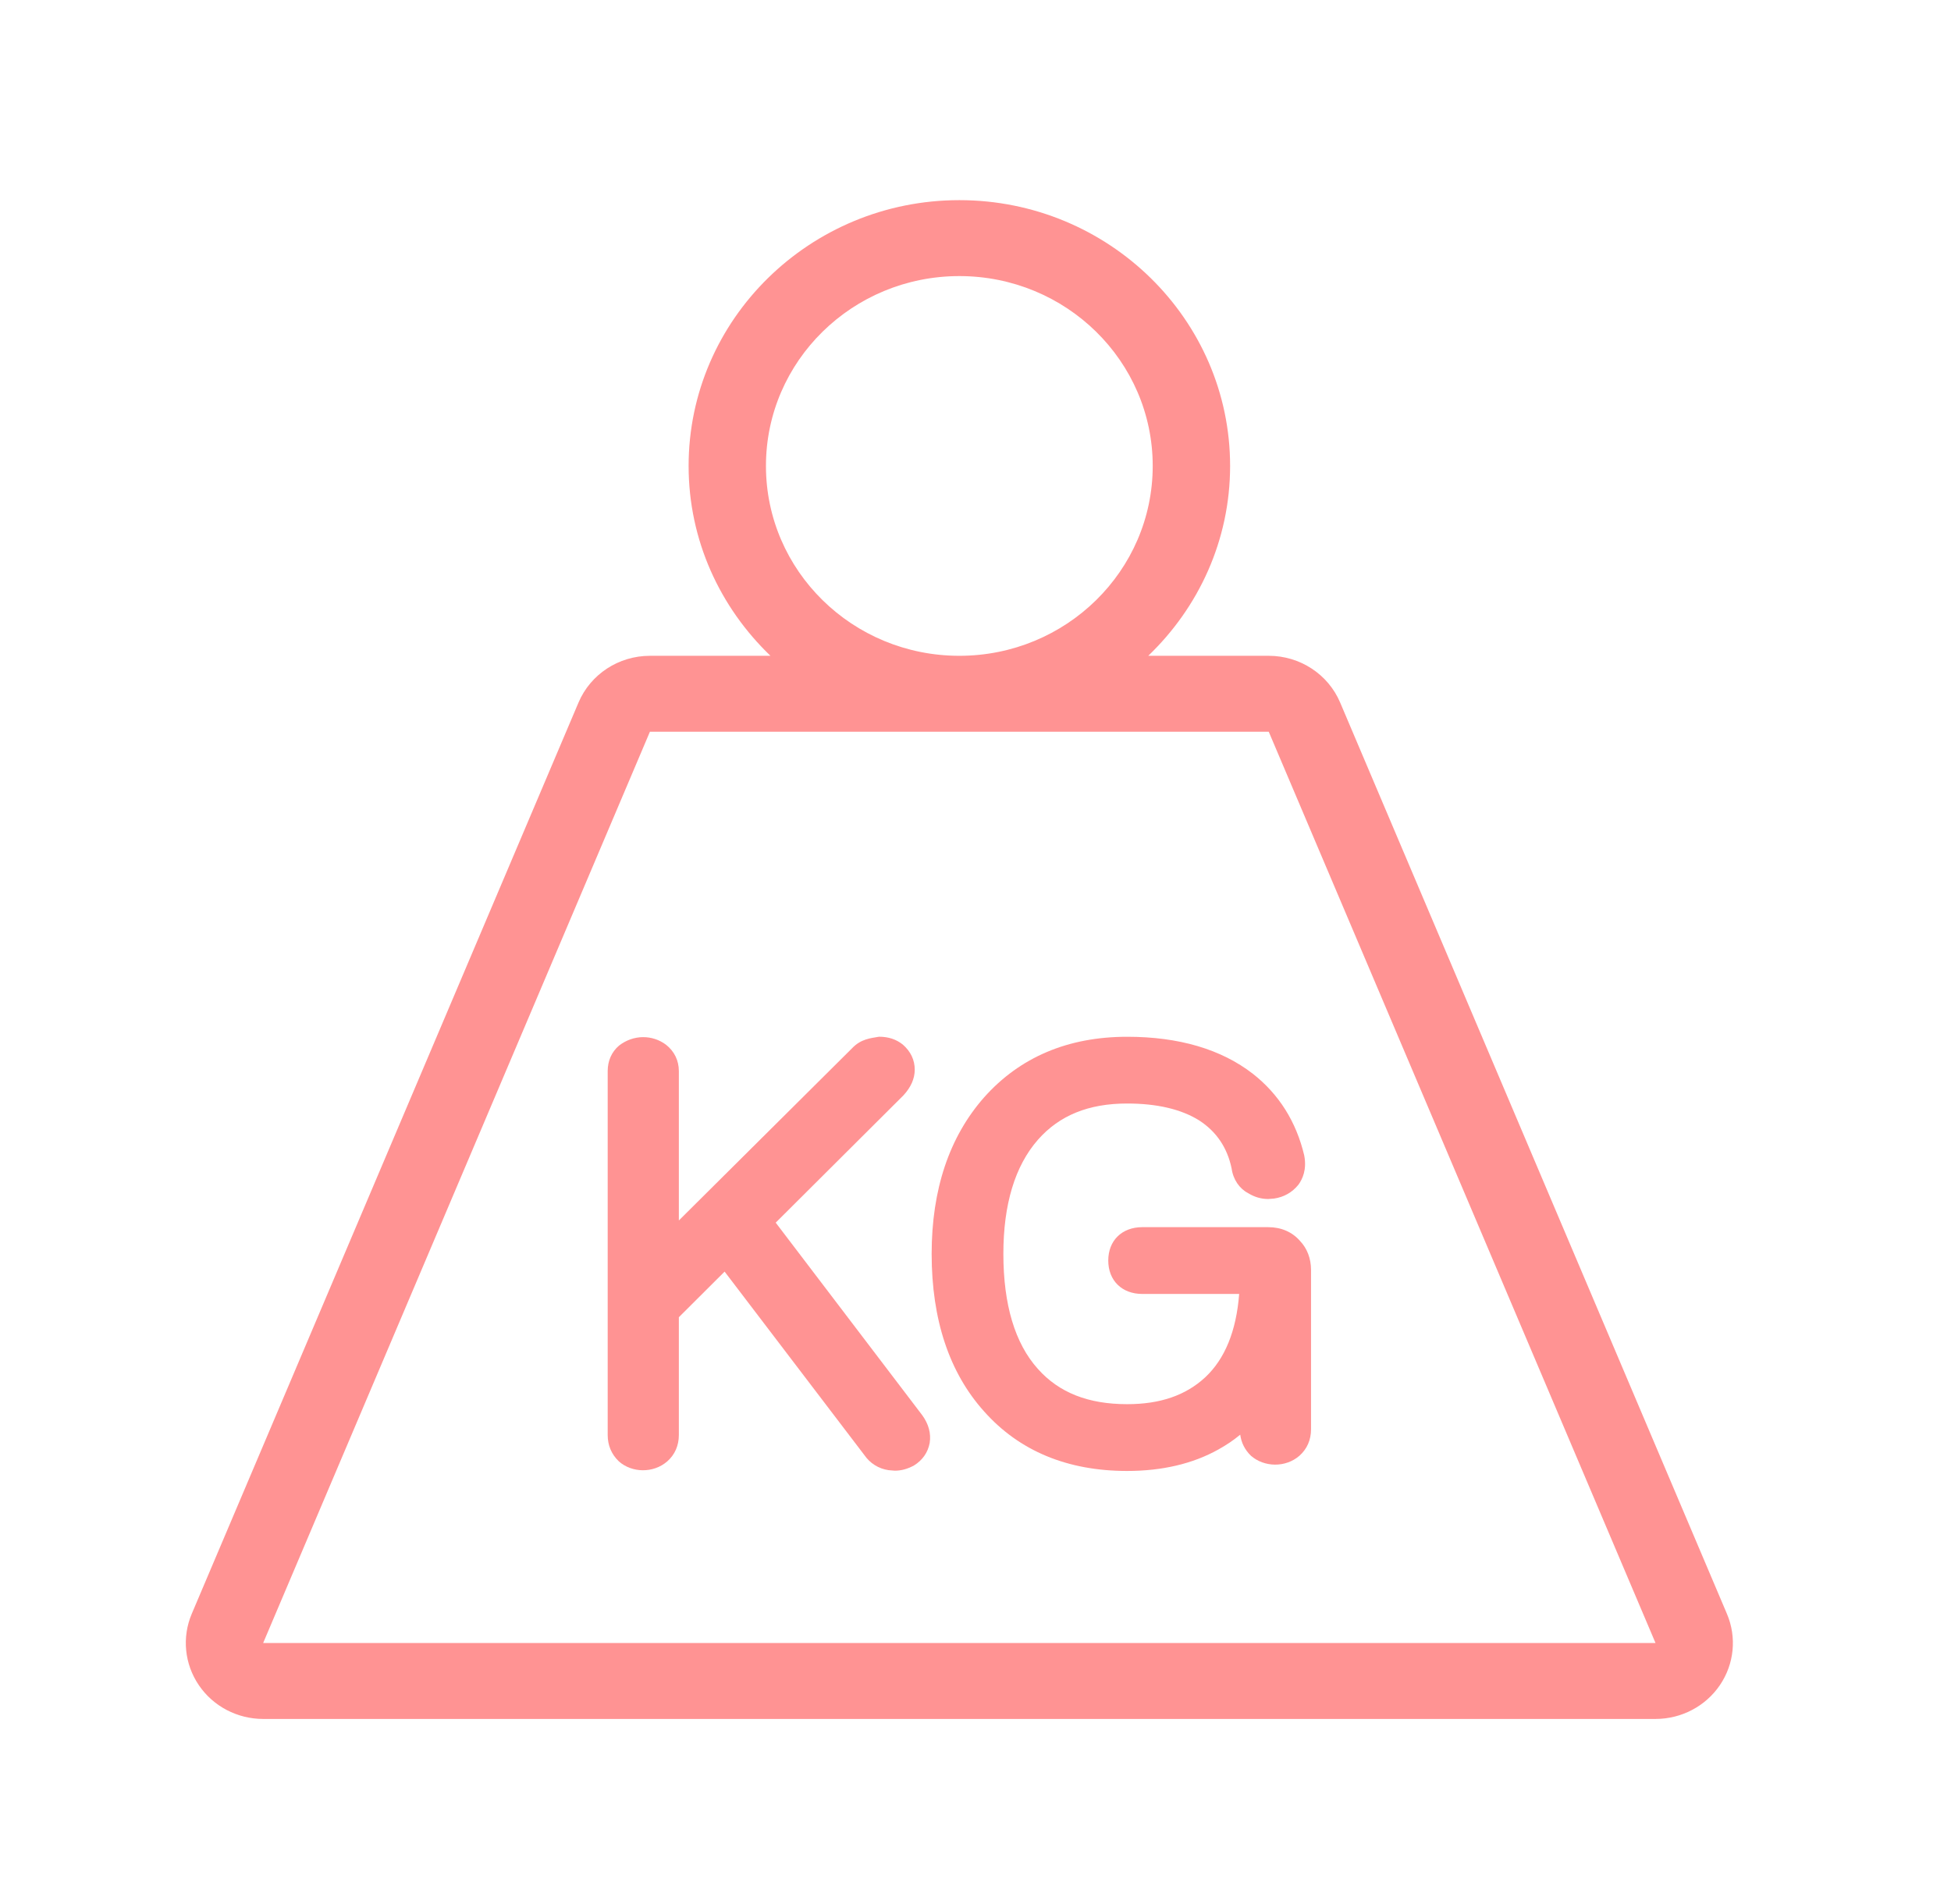 <?xml version="1.0" encoding="UTF-8"?> <svg xmlns="http://www.w3.org/2000/svg" width="42" height="41" viewBox="0 0 42 41" fill="none"><g filter="url(#filter0_d_201_251)"><path d="M19.856 30.472L16.699 26.323L19.449 23.582C19.61 23.408 19.692 23.221 19.692 23.029C19.692 22.824 19.606 22.636 19.434 22.488C19.296 22.378 19.13 22.32 18.922 22.32C18.743 22.353 18.533 22.364 18.336 22.575L14.614 26.276V23.061C14.614 22.835 14.519 22.635 14.337 22.492C14.046 22.274 13.638 22.269 13.326 22.511C13.166 22.648 13.082 22.839 13.082 23.061V30.894C13.082 31.114 13.16 31.306 13.323 31.463C13.603 31.711 14.063 31.724 14.364 31.463C14.528 31.319 14.614 31.121 14.614 30.894V28.359L15.599 27.377L18.603 31.321C18.73 31.506 18.914 31.621 19.13 31.652L19.263 31.663C19.401 31.663 19.533 31.628 19.677 31.55C19.858 31.438 19.977 31.27 20.014 31.064C20.045 30.864 19.993 30.663 19.856 30.472Z" fill="#FF9393"></path><path d="M27.988 26.719C27.819 26.523 27.581 26.42 27.299 26.42H24.591C24.152 26.42 23.858 26.709 23.858 27.138C23.858 27.569 24.152 27.858 24.591 27.858H26.676C26.615 28.655 26.369 29.258 25.943 29.655C25.522 30.043 24.974 30.231 24.265 30.231C23.427 30.231 22.798 29.983 22.343 29.472C21.85 28.924 21.6 28.089 21.6 26.995C21.6 25.928 21.85 25.101 22.345 24.537C22.807 24.013 23.435 23.758 24.264 23.758C24.91 23.758 25.433 23.882 25.817 24.123C26.191 24.366 26.42 24.712 26.513 25.153C26.546 25.395 26.682 25.591 26.871 25.689C27.004 25.771 27.149 25.814 27.303 25.814L27.429 25.804C27.637 25.773 27.814 25.676 27.951 25.507C28.04 25.385 28.136 25.18 28.076 24.873C27.904 24.149 27.532 23.558 26.971 23.118C26.289 22.589 25.378 22.321 24.265 22.321C22.993 22.321 21.957 22.759 21.186 23.625C20.436 24.475 20.056 25.609 20.056 26.995C20.056 28.414 20.437 29.555 21.186 30.388C21.942 31.238 22.978 31.669 24.265 31.669C25.017 31.669 25.678 31.514 26.226 31.208C26.395 31.115 26.552 31.009 26.699 30.888C26.722 31.061 26.798 31.214 26.93 31.342C27.213 31.589 27.672 31.603 27.973 31.342C28.137 31.197 28.223 31 28.223 30.773V27.338C28.223 27.094 28.137 26.875 27.988 26.719Z" fill="#FF9393"></path><path d="M37.176 34.744L28.85 15.125C28.591 14.515 27.985 14.119 27.313 14.119H24.719C25.803 13.079 26.481 11.633 26.481 10.031C26.481 6.876 23.866 4.309 20.652 4.309C17.438 4.309 14.824 6.876 14.824 10.031C14.824 11.633 15.502 13.079 16.586 14.119H13.991C13.319 14.119 12.713 14.515 12.454 15.125L4.128 34.744C3.914 35.249 3.971 35.825 4.28 36.28C4.588 36.735 5.108 37.008 5.665 37.008H35.639C36.196 37.008 36.716 36.735 37.025 36.28C37.334 35.825 37.391 35.249 37.176 34.744ZM16.489 10.031C16.489 7.774 18.353 5.944 20.652 5.944C22.951 5.944 24.815 7.774 24.815 10.031C24.815 12.289 22.951 14.119 20.652 14.119C18.353 14.119 16.489 12.289 16.489 10.031ZM5.665 35.373L13.991 15.754H27.313L35.639 35.373H5.665Z" fill="#FF9393"></path></g><defs><filter id="filter0_d_201_251" x="0" y="0.309" width="41.305" height="40.699" filterUnits="userSpaceOnUse" color-interpolation-filters="sRGB"><feFlood flood-opacity="0" result="BackgroundImageFix"></feFlood><feColorMatrix in="SourceAlpha" type="matrix" values="0 0 0 0 0 0 0 0 0 0 0 0 0 0 0 0 0 0 127 0" result="hardAlpha"></feColorMatrix><feOffset></feOffset><feGaussianBlur stdDeviation="2"></feGaussianBlur><feComposite in2="hardAlpha" operator="out"></feComposite><feColorMatrix type="matrix" values="0 0 0 0 1 0 0 0 0 1 0 0 0 0 1 0 0 0 0.17 0"></feColorMatrix><feBlend mode="normal" in2="BackgroundImageFix" result="effect1_dropShadow_201_251"></feBlend><feBlend mode="normal" in="SourceGraphic" in2="effect1_dropShadow_201_251" result="shape"></feBlend></filter></defs></svg> 
